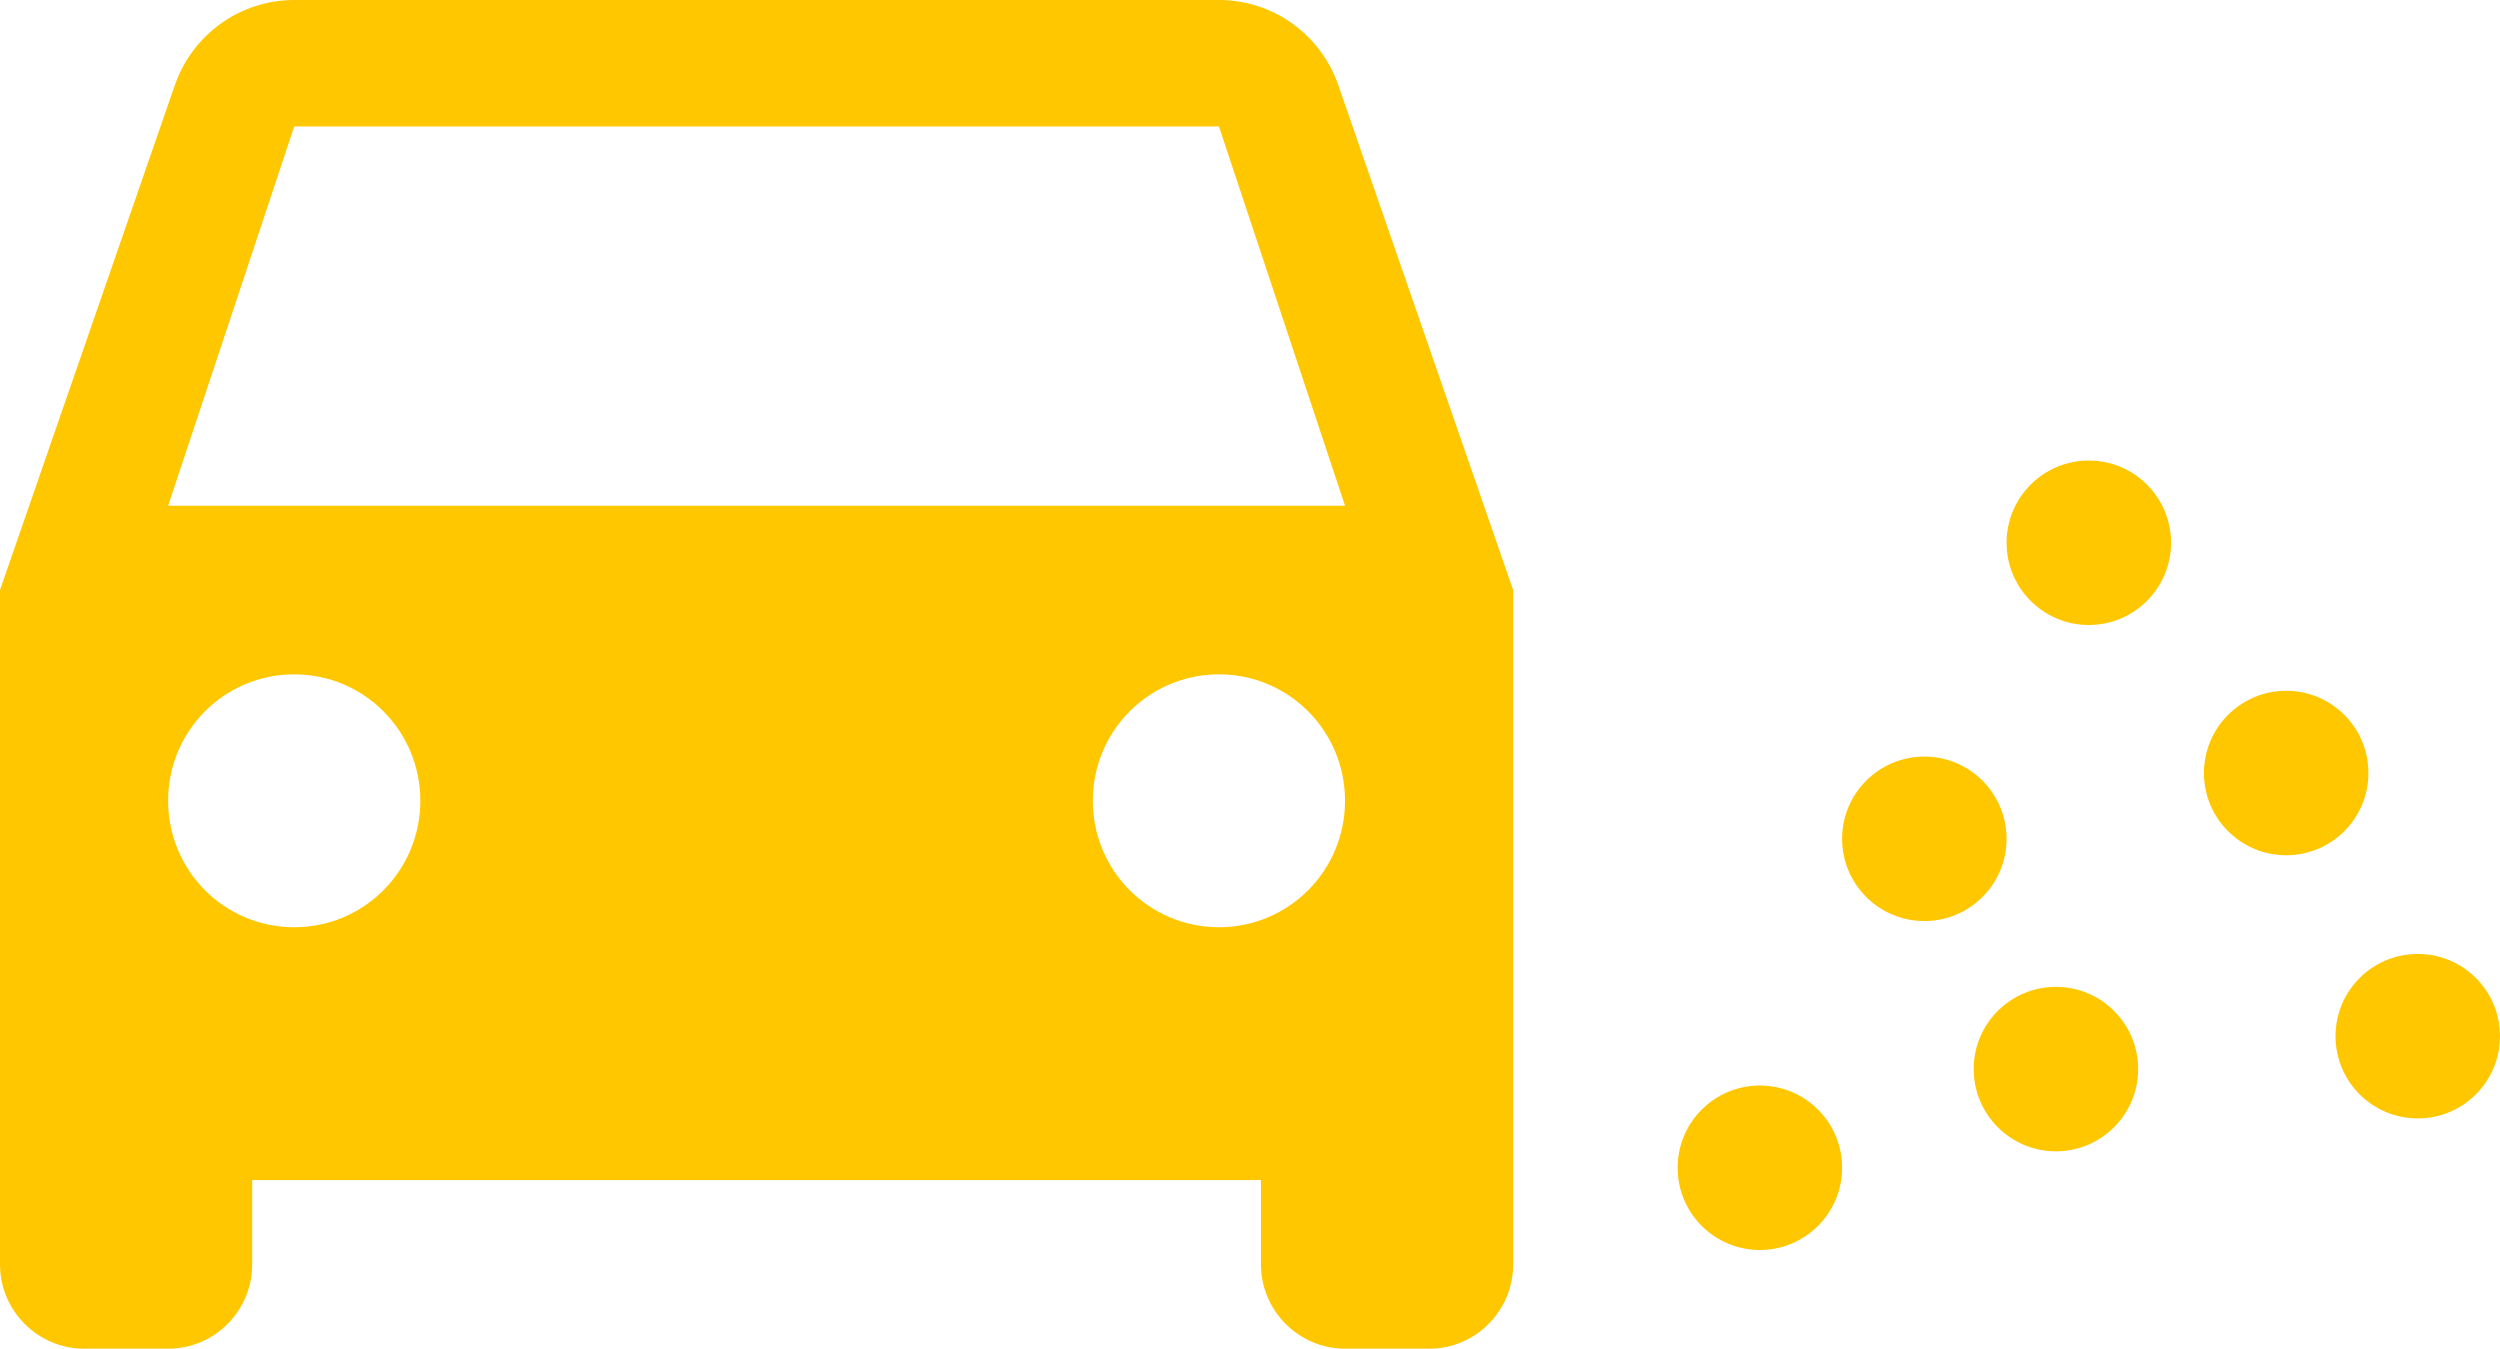 <?xml version="1.0" encoding="UTF-8"?> <svg xmlns="http://www.w3.org/2000/svg" width="76" height="41" viewBox="0 0 76 41" fill="none"><path d="M40.684 2.588C40.161 1.076 38.729 0 37.056 0H8.944C7.271 0 5.839 1.076 5.316 2.588L0 17.938V38.438C0 39.847 1.15 41 2.556 41H5.111C6.529 41 7.667 39.847 7.667 38.438V35.875H38.333V38.438C38.333 39.847 39.483 41 40.889 41H43.444C44.863 41 46 39.847 46 38.438V17.938L40.684 2.588ZM8.944 28.188C6.823 28.188 5.111 26.471 5.111 24.344C5.111 22.217 6.823 20.5 8.944 20.5C11.066 20.5 12.778 22.217 12.778 24.344C12.778 26.471 11.066 28.188 8.944 28.188ZM37.056 28.188C34.934 28.188 33.222 26.471 33.222 24.344C33.222 22.217 34.934 20.5 37.056 20.5C39.177 20.5 40.889 22.217 40.889 24.344C40.889 26.471 39.177 28.188 37.056 28.188ZM5.111 15.375L8.944 3.844H37.056L40.889 15.375H5.111Z" fill="#FFC700"></path><circle cx="53.5" cy="35.5" r="2.5" fill="#FFC700"></circle><circle cx="58.5" cy="25.5" r="2.5" fill="#FFC700"></circle><circle cx="73.5" cy="31.5" r="2.5" fill="#FFC700"></circle><circle cx="69.5" cy="23.5" r="2.5" fill="#FFC700"></circle><circle cx="63.5" cy="16.5" r="2.5" fill="#FFC700"></circle><circle cx="62.5" cy="32.5" r="2.5" fill="#FFC700"></circle></svg> 